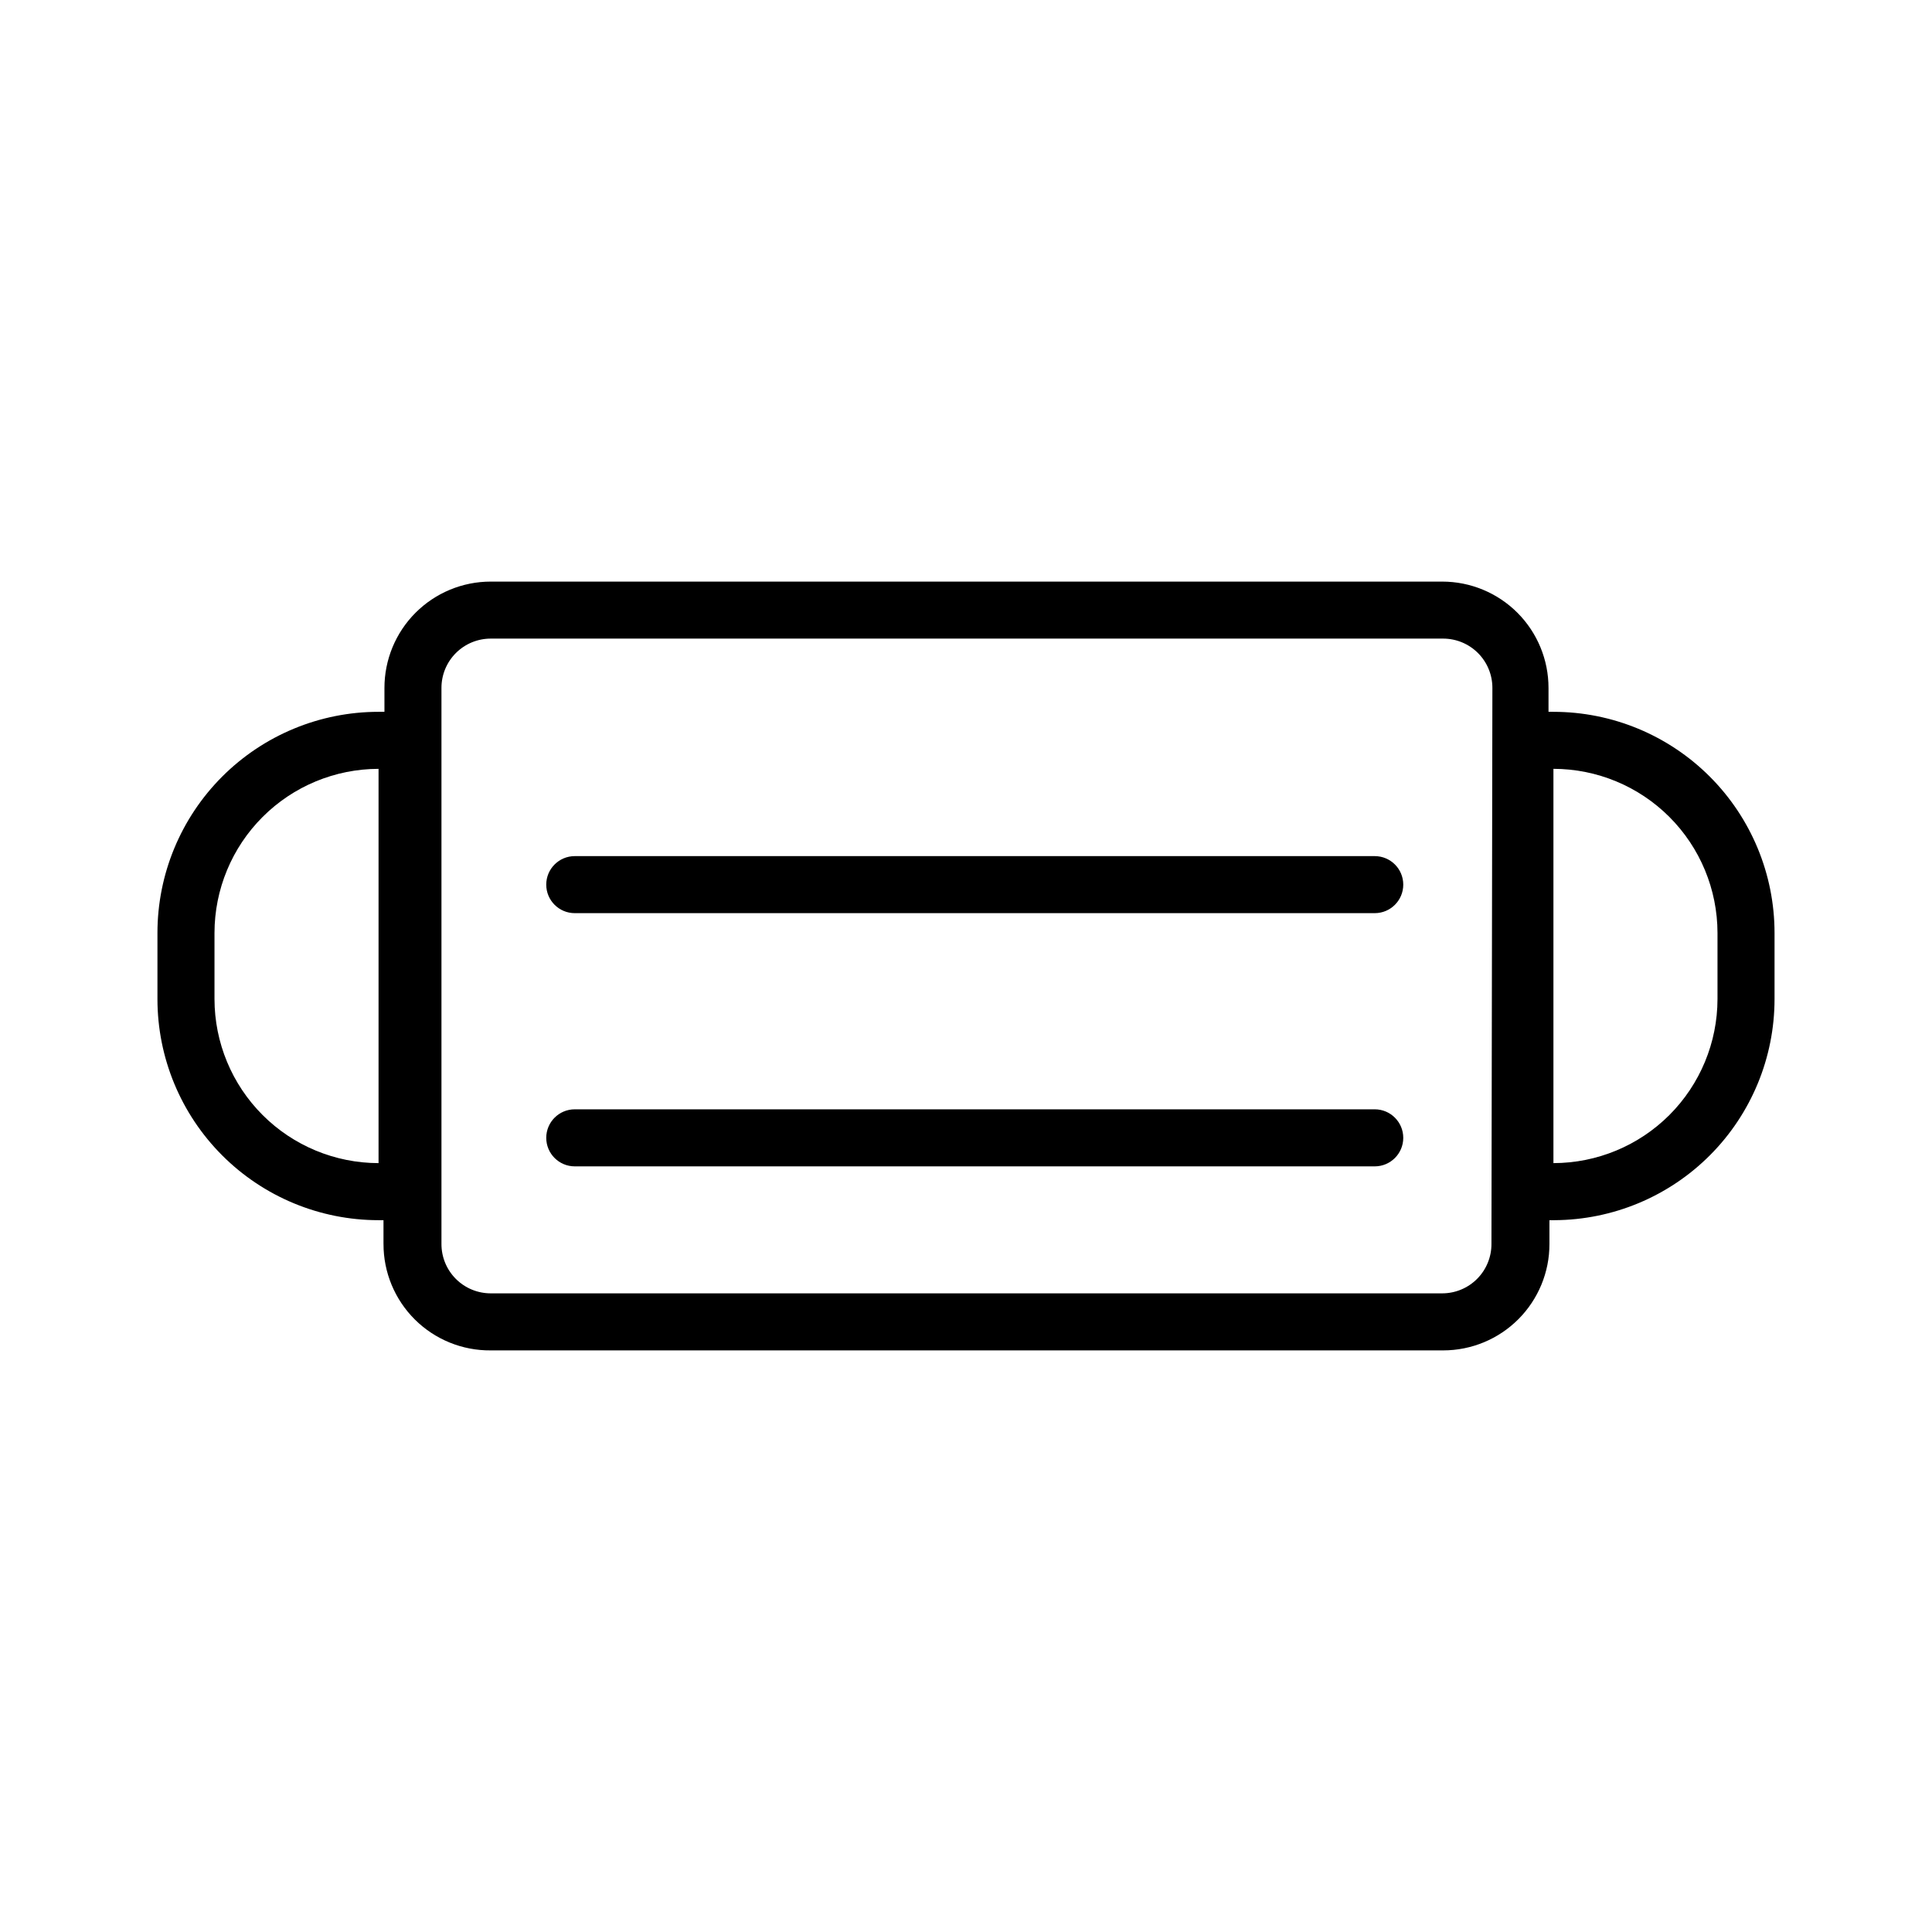 <?xml version="1.0" encoding="UTF-8"?>
<!-- Uploaded to: SVG Repo, www.svgrepo.com, Generator: SVG Repo Mixer Tools -->
<svg fill="#000000" width="800px" height="800px" version="1.1" viewBox="144 144 512 512" xmlns="http://www.w3.org/2000/svg">
 <g>
  <path d="m555.68 332.64h-1.309v-6.301c0.012-7.477-2.949-14.652-8.23-19.945-5.285-5.293-12.457-8.266-19.934-8.266h-252.16c-7.481 0-14.648 2.973-19.934 8.266-5.281 5.293-8.242 12.469-8.23 19.945v6.297l-1.562 0.004c-15.539 0-30.441 6.172-41.43 17.16s-17.164 25.891-17.164 41.43v17.535c0 15.539 6.176 30.441 17.164 41.43 10.988 10.988 25.891 17.164 41.43 17.164h1.309v6.297h0.004c-0.016 7.519 2.981 14.734 8.316 20.035 5.34 5.301 12.574 8.246 20.098 8.176h252.41-0.004c7.481 0 14.652-2.973 19.934-8.266 5.281-5.293 8.246-12.469 8.23-19.945v-6.297h1.309c15.496-0.066 30.336-6.269 41.27-17.25 10.934-10.984 17.074-25.848 17.074-41.344v-17.535c0-15.539-6.176-30.441-17.164-41.43s-25.891-17.16-41.43-17.16zm-311.36 119.6c-11.527-0.012-22.578-4.598-30.727-12.746-8.152-8.152-12.738-19.203-12.75-30.73v-17.535c0.012-11.527 4.598-22.578 12.75-30.727 8.148-8.152 19.199-12.738 30.727-12.75zm294.93 21.41v0.004c0.016 3.469-1.355 6.801-3.801 9.258-2.449 2.457-5.777 3.84-9.246 3.84h-252.16c-3.469 0-6.797-1.383-9.246-3.84-2.449-2.457-3.816-5.789-3.805-9.258v-147.32c-0.012-3.469 1.355-6.801 3.805-9.258s5.777-3.84 9.246-3.84h252.41-0.004c3.473 0 6.797 1.383 9.246 3.84s3.816 5.789 3.805 9.258zm59.906-64.887c-0.016 11.527-4.602 22.578-12.75 30.73-8.152 8.148-19.203 12.734-30.73 12.746v-104.49c11.527 0.012 22.578 4.598 30.73 12.75 8.148 8.148 12.734 19.199 12.75 30.727z"/>
  <path d="m508.32 437.98h-212c-4.176 0-7.559 3.387-7.559 7.559s3.383 7.559 7.559 7.559h212c4.176 0 7.559-3.387 7.559-7.559s-3.383-7.559-7.559-7.559z"/>
  <path d="m508.32 370.88h-212c-4.176 0-7.559 3.383-7.559 7.555 0 4.176 3.383 7.559 7.559 7.559h212c4.176 0 7.559-3.383 7.559-7.559 0-4.172-3.383-7.555-7.559-7.555z"/>
 </g>
</svg>